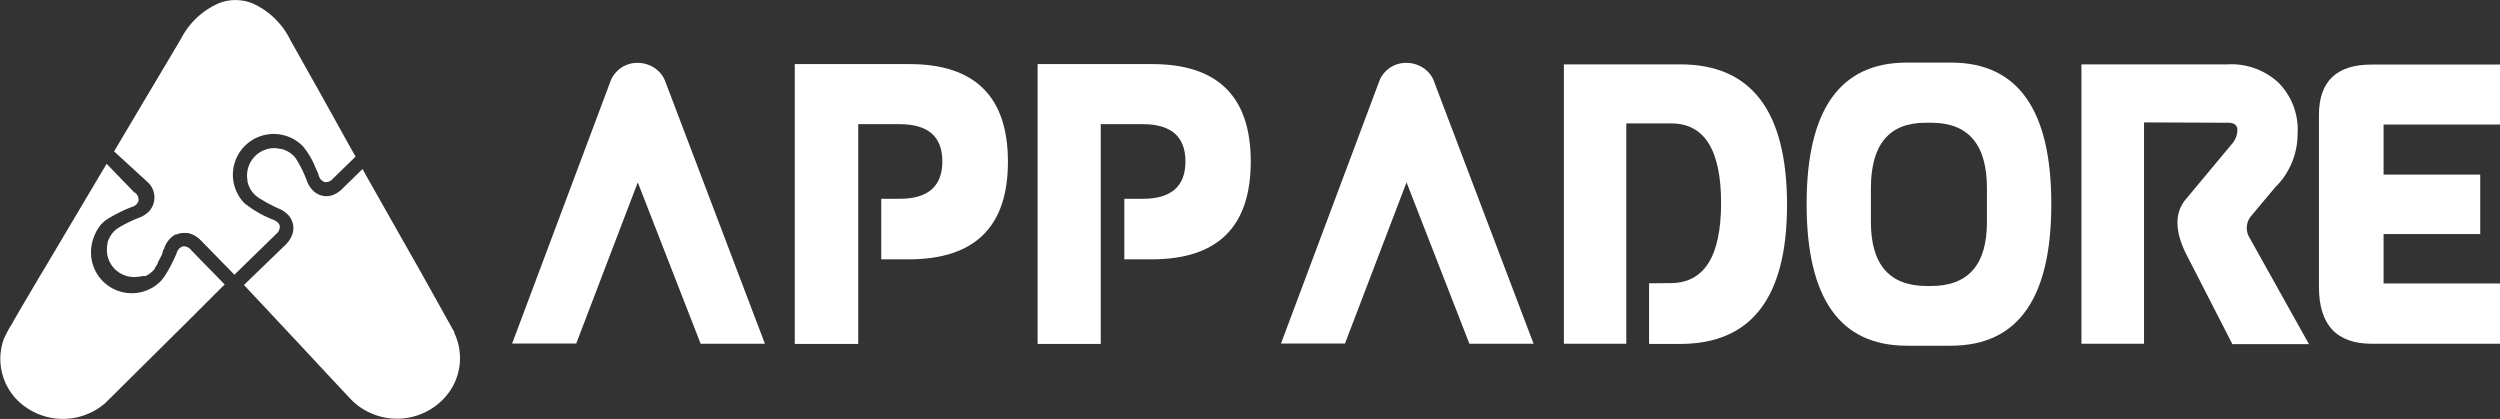 <svg id="Layer_1" data-name="Layer 1" xmlns="http://www.w3.org/2000/svg" viewBox="0 0 268 44.91"><rect x="0" y="0" width="268" height="44.91" fill="#333333" stroke="none"/><defs><style>.cls-1{fill:#fff;}</style></defs><path class="cls-1" d="M40.06,43.28h0L36,47.34l-8.14,8.07-.55.55a6.95,6.95,0,0,1-8.69.36,6.28,6.28,0,0,1-2.21-7.21c.2-.44.43-.88.69-1.34l.1-.14C18.07,46.08,19,44.54,19.9,43l.43-.73.34-.56.81-1.36,5.17-8.71.78-1.31,3,3.1.06,0a1,1,0,0,1,.36.88,1,1,0,0,1-.7.64,14.41,14.41,0,0,0-2.79,1.41,2.56,2.56,0,0,0-.34.29,1.89,1.89,0,0,0-.2.2A4.56,4.56,0,0,0,26,38.36a4.5,4.5,0,0,0-.2,2.09,4.37,4.37,0,0,0,1.08,2.31l.11.12a4.38,4.38,0,0,0,5.62.55,5.08,5.08,0,0,0,.57-.47,4.5,4.5,0,0,0,.48-.6,15.73,15.73,0,0,0,1.29-2.49,1,1,0,0,1,.66-.69,1,1,0,0,1,.87.39l3.61,3.7L37.21,46,40,43.3l0,0Z" transform="translate(-16 -12.77)"/><path class="cls-1" d="M54.11,29.57l-2.42,2.35a1,1,0,0,1-.88.37,1,1,0,0,1-.64-.71c0-.09-.18-.45-.38-.91h0a8.21,8.21,0,0,0-1.32-2.22,4.37,4.37,0,1,0-6.26,6.11,11.91,11.91,0,0,0,3.09,1.77c.39.16.64.39.69.66a1,1,0,0,1-.39.87l-4.47,4.36-3.59-3.67a2.68,2.68,0,0,0-1.41-.8l-.19,0a2,2,0,0,0-1,.15l-.11,0a1.75,1.75,0,0,0-.29.18,1.94,1.94,0,0,0-.27.23,2.69,2.69,0,0,0-.64,1v0c0,.05,0,.11-.07.17s-.09.2-.13.31a.37.37,0,0,0,0,.11.61.61,0,0,0-.07.14c0,.07-.07.15-.11.23l0,0-.06.13-.21.38a.31.31,0,0,1-.05.1.59.59,0,0,1,0,.08,1.62,1.62,0,0,0-.1.18l0,0a.75.75,0,0,1-.07.12h0l-.1.15-.05.07,0,.07-.06.08-.17.19a3,3,0,0,1-.64.48l-.13.06-.07,0-.07,0h0l-.07,0,0,0h-.06a.29.29,0,0,1-.1,0l-.19.06-.14,0a2.92,2.92,0,0,1-3.39-3.48l0-.14s0,0,0,0a3.26,3.26,0,0,1,.25-.61,3,3,0,0,1,.52-.69h0a3.46,3.46,0,0,1,.54-.39h0a14.86,14.86,0,0,1,2.08-1h0a3.13,3.13,0,0,0,1-.61,2.22,2.22,0,0,0-.14-3.26L28.23,29c1.45-2.44,2.82-4.76,3.95-6.65l2.92-4.91.35-.6a8.23,8.23,0,0,1,4.13-3.77,4.89,4.89,0,0,1,3.51.07,8.27,8.27,0,0,1,4,3.85l.27.49,2.86,5.09L53.24,28l.84,1.49Z" transform="translate(-16 -12.77)"/><path class="cls-1" d="M65.1,52.79a6.43,6.43,0,0,1-1.42,2.6,7.27,7.27,0,0,1-.56.55,6.93,6.93,0,0,1-8.68.36,7,7,0,0,1-.87-.77h0L51.2,53,47.94,49.5l-5.79-6.18,0,0L46.62,39a2.89,2.89,0,0,0,.71-1.08,2.06,2.06,0,0,0-.5-2.17,2.88,2.88,0,0,0-1-.64h0A16.15,16.15,0,0,1,44,34.14a3.53,3.53,0,0,1-.71-.52,2.86,2.86,0,0,1-.76-1.38l0-.14a2.94,2.94,0,0,1,1.79-3.24l.13-.05.27-.08a2.68,2.68,0,0,1,1.29,0l.14,0a3,3,0,0,1,1.07.52,3.65,3.65,0,0,1,.3.27l.16.19a12.25,12.25,0,0,1,1.21,2.43v0a2.81,2.81,0,0,0,.61,1,.94.94,0,0,0,.1.1,2.06,2.06,0,0,0,1.4.56,2.16,2.16,0,0,0,.65-.11A2.79,2.79,0,0,0,52.7,33l2.16-2.11c.21.36.41.72.61,1.09l5,8.83c.39.68.76,1.34,1.1,1.95l2.79,5,.34.6,0,.1a6.26,6.26,0,0,1,.4,4.32Z" transform="translate(-16 -12.77)"/><path class="cls-1" d="M42.15,43.32" transform="translate(-16 -12.77)"/><path class="cls-1" d="M40.06,43.28" transform="translate(-16 -12.77)"/><path class="cls-1" d="M27.33,30.6" transform="translate(-16 -12.77)"/><path class="cls-1" d="M84.37,32.32,77.77,49.6H70.9L81.49,21.36A3.14,3.14,0,0,1,82.64,20a3.08,3.08,0,0,1,1.71-.49,3.26,3.26,0,0,1,1.73.49,3,3,0,0,1,1.18,1.35L98,49.62H91.11Z" transform="translate(-16 -12.77)"/><path class="cls-1" d="M112.44,34.08q4.57,0,4.58-4t-4.58-4H108V49.64H101.2v-30h12.27q10.57,0,10.58,10.45T113.47,40.57h-3V34.08Z" transform="translate(-16 -12.77)"/><path class="cls-1" d="M138.5,34.08q4.58,0,4.58-4t-4.58-4H134V49.64h-6.77v-30h12.27q10.58,0,10.58,10.45T139.53,40.57h-3V34.08Z" transform="translate(-16 -12.77)"/><path class="cls-1" d="M166.78,32.32l-6.6,17.28h-6.86L163.9,21.36A3.14,3.14,0,0,1,165.05,20a3.1,3.1,0,0,1,1.71-.49,3.26,3.26,0,0,1,1.73.49,2.9,2.9,0,0,1,1.18,1.35L180.4,49.62h-6.88Z" transform="translate(-16 -12.77)"/><path class="cls-1" d="M195.07,43.12q5.43,0,5.43-8.59T195.07,26h-4.73V37.54h0V49.62h-6.69V19.67l12.48,0q11.44,0,11.44,15.07,0,14.88-11.44,14.9h-3.35v-6.5Z" transform="translate(-16 -12.77)"/><path class="cls-1" d="M225.15,19.48q10.75,0,10.75,15.17T225.15,49.83h-4.73q-10.75,0-10.75-15.18t10.75-15.17Zm-2,6.45h-.75q-5.83,0-5.84,7v3.64q0,6.86,6,6.86H223q6,0,6-6.86V32.94Q229,26,223.16,25.93Z" transform="translate(-16 -12.77)"/><path class="cls-1" d="M245.84,25.89V49.62h-6.71l0-29.95H254.8a7.44,7.44,0,0,1,5.43,1.94,7.15,7.15,0,0,1,2.07,5.54,8,8,0,0,1-2.41,5.71L257.26,36a2,2,0,0,0-.2,2.09l6.46,11.57h-8.21l-5-9.75c-1.18-2.42-1.18-4.35,0-5.77l4.92-5.9a2.34,2.34,0,0,0,.62-1.52c0-.53-.34-.79-1-.79Z" transform="translate(-16 -12.77)"/><path class="cls-1" d="M284,49.62H270.26q-5.67,0-5.67-6.09V25.1q0-5.42,5.67-5.41H284v6.43H271.52v5.37h10.36v6.37H271.52v5.3H284Z" transform="translate(-16 -12.77)"/></svg>